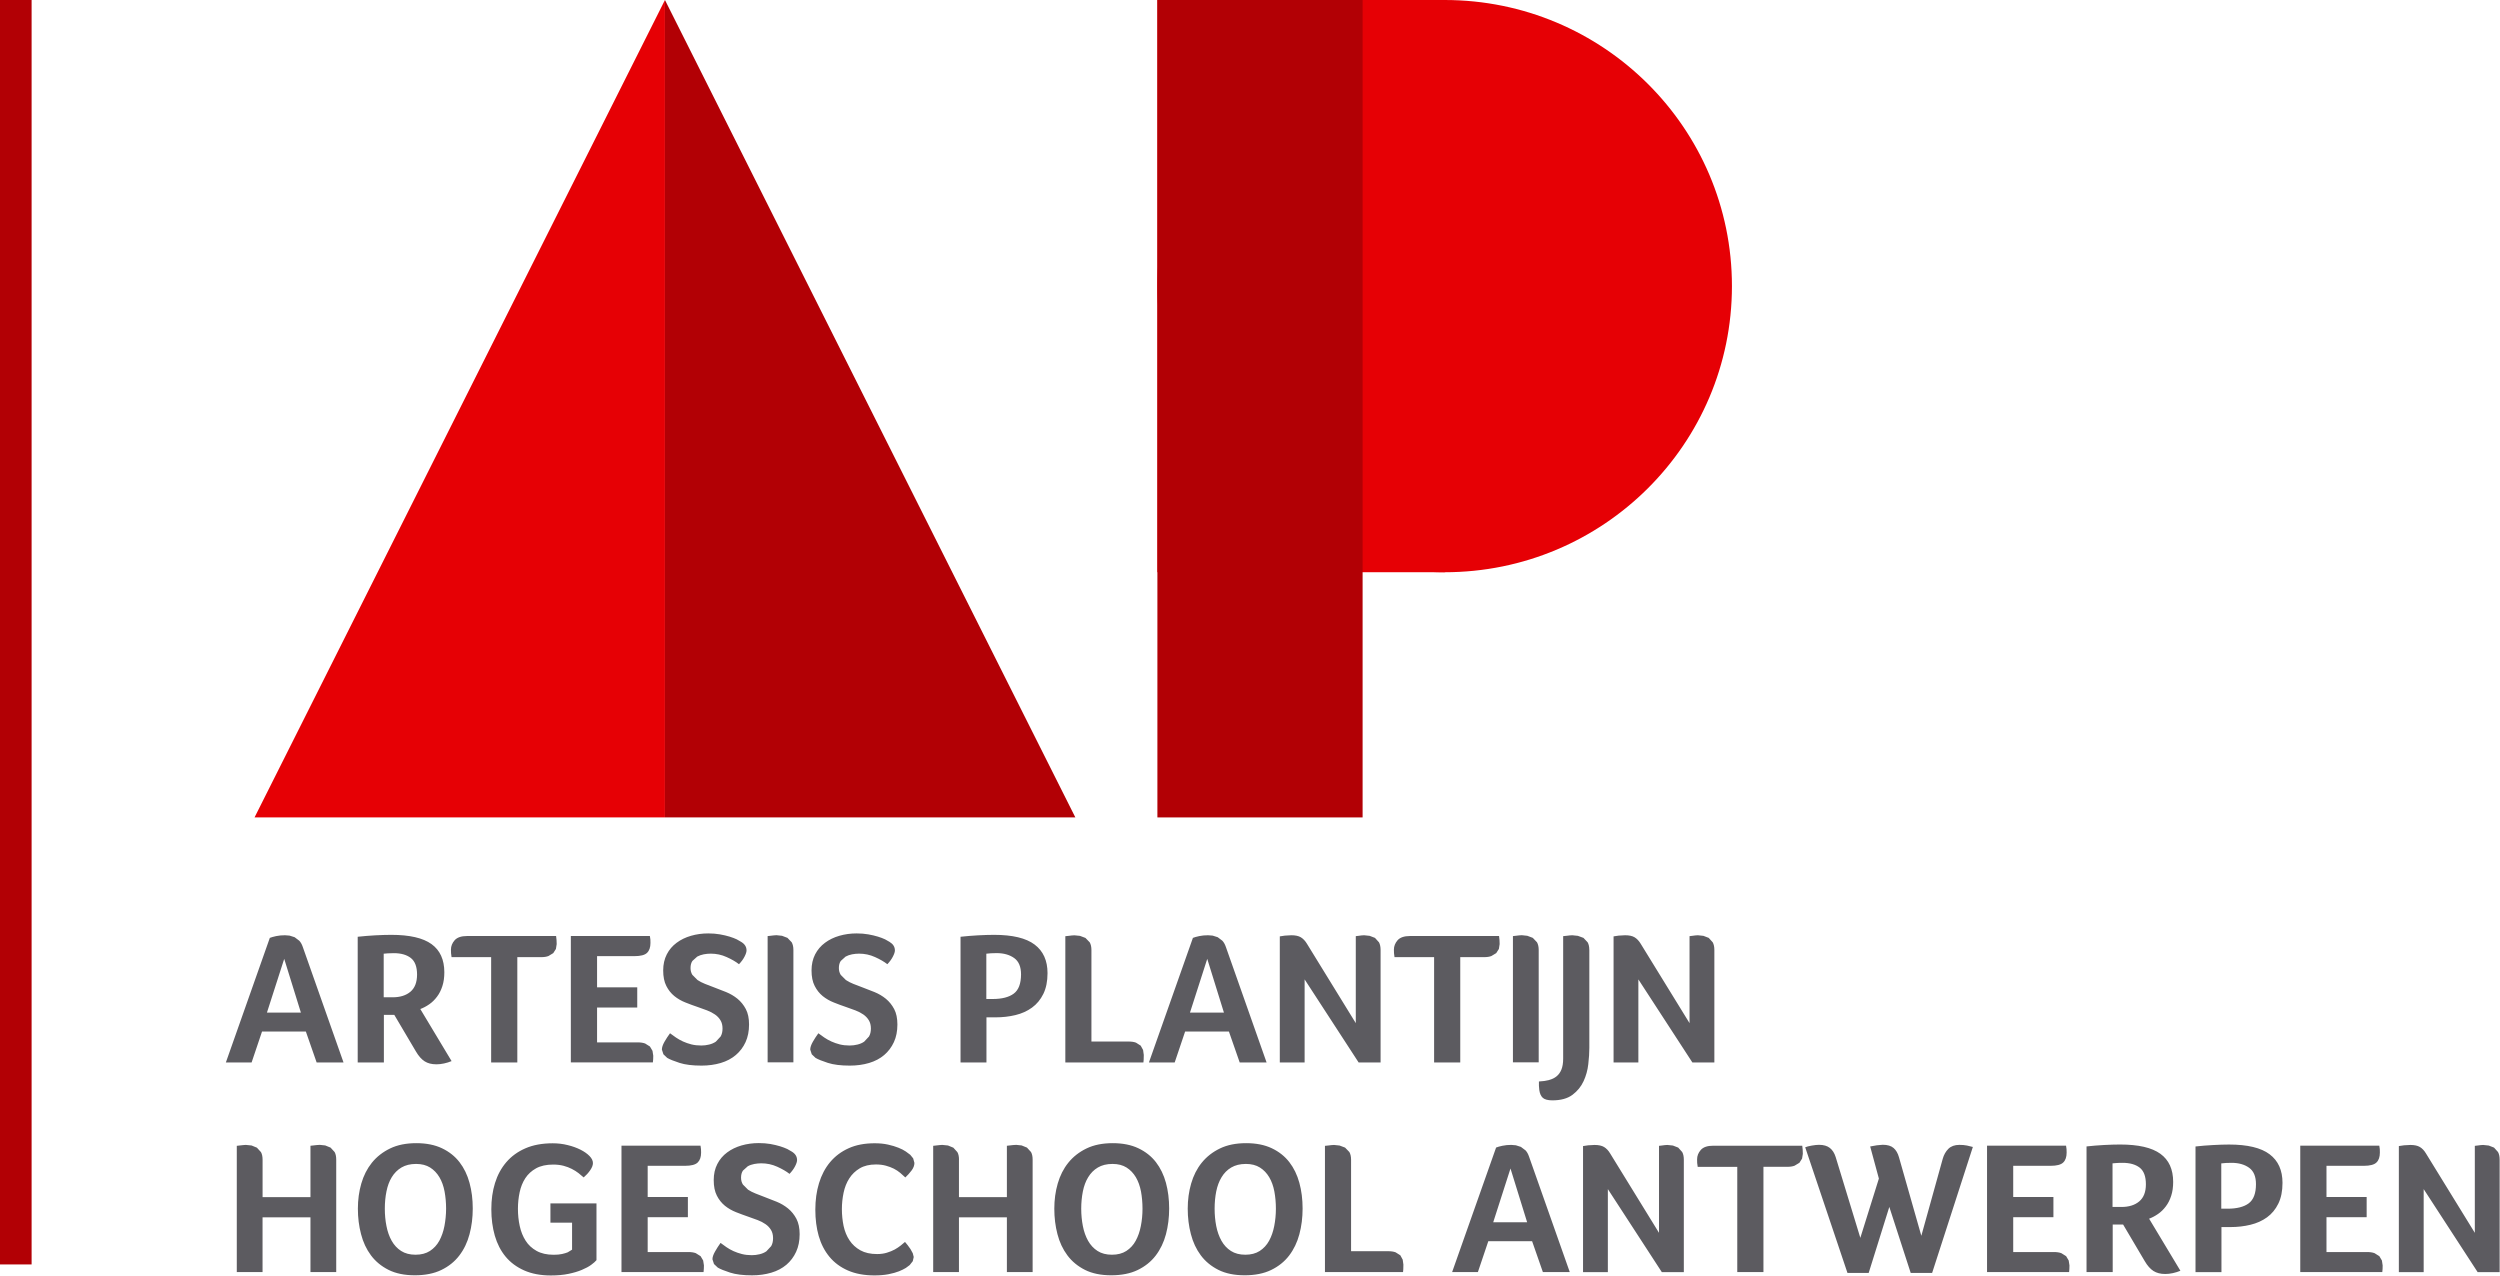 <svg width="98" height="50" viewBox="0 0 98 50" fill="none" xmlns="http://www.w3.org/2000/svg">
<path d="M26.066 0L9.978 32.043H26.066V0Z" fill="#E60005"/>
<path d="M26.066 0V32.043H42.154L26.066 0Z" fill="#B20005"/>
<path d="M67.892 11.214C67.892 17.408 62.848 22.432 56.629 22.432C50.41 22.432 45.368 17.41 45.368 11.214C45.368 5.019 50.41 0 56.629 0C62.848 0 67.892 5.021 67.892 11.214Z" fill="#E60005"/>
<path d="M45.37 0H56.631V22.431H45.37V0Z" fill="#E60005"/>
<path d="M45.37 0H53.414V32.043H45.37V0Z" fill="#B20005"/>
<path fill-rule="evenodd" clip-rule="evenodd" d="M25.946 41.144C25.946 41.06 25.979 40.958 26.046 40.84C26.112 40.723 26.186 40.612 26.265 40.504L26.496 40.67C26.58 40.728 26.672 40.779 26.774 40.826C26.876 40.872 26.987 40.911 27.105 40.941C27.224 40.97 27.352 40.984 27.491 40.984C27.595 40.984 27.698 40.972 27.796 40.947C27.897 40.923 27.983 40.886 28.061 40.833L28.249 40.63C28.299 40.546 28.323 40.442 28.323 40.319C28.323 40.191 28.297 40.084 28.242 39.995C28.188 39.905 28.117 39.83 28.027 39.768C27.937 39.707 27.835 39.652 27.719 39.608C27.602 39.565 27.479 39.519 27.351 39.475C27.192 39.421 27.032 39.363 26.871 39.298C26.709 39.235 26.564 39.15 26.436 39.047C26.307 38.943 26.201 38.81 26.12 38.65C26.038 38.489 25.997 38.287 25.997 38.039C25.997 37.803 26.045 37.594 26.138 37.411C26.231 37.229 26.36 37.078 26.524 36.957C26.686 36.836 26.875 36.744 27.088 36.683C27.301 36.621 27.527 36.59 27.765 36.59C27.927 36.59 28.08 36.602 28.221 36.627C28.362 36.653 28.489 36.681 28.6 36.716C28.711 36.751 28.804 36.786 28.882 36.823L29.056 36.923C29.196 37.008 29.264 37.118 29.264 37.257C29.264 37.316 29.24 37.395 29.187 37.497C29.136 37.599 29.062 37.699 28.968 37.797C28.845 37.699 28.683 37.606 28.485 37.517C28.288 37.427 28.08 37.383 27.861 37.383C27.772 37.383 27.68 37.392 27.587 37.409C27.493 37.427 27.409 37.457 27.331 37.499L27.142 37.669C27.093 37.741 27.069 37.832 27.069 37.947C27.069 38.05 27.093 38.139 27.142 38.217L27.343 38.417C27.426 38.473 27.525 38.524 27.636 38.568C27.747 38.612 27.863 38.657 27.981 38.701C28.14 38.759 28.3 38.822 28.464 38.889C28.628 38.956 28.776 39.043 28.91 39.152C29.042 39.261 29.151 39.396 29.236 39.556C29.321 39.717 29.363 39.917 29.363 40.16C29.363 40.421 29.317 40.651 29.226 40.851C29.134 41.051 29.007 41.219 28.843 41.358C28.679 41.497 28.484 41.6 28.253 41.669C28.022 41.737 27.772 41.772 27.498 41.772C27.146 41.772 26.859 41.737 26.637 41.665C26.415 41.593 26.253 41.528 26.154 41.469L26.006 41.328L25.946 41.144ZM31.761 41.144C31.761 41.06 31.795 40.958 31.862 40.84C31.929 40.723 32.001 40.612 32.08 40.504L32.311 40.67C32.396 40.728 32.487 40.779 32.59 40.826C32.692 40.872 32.803 40.911 32.921 40.941C33.039 40.97 33.168 40.984 33.307 40.984C33.411 40.984 33.513 40.972 33.612 40.947C33.712 40.923 33.799 40.886 33.876 40.833L34.065 40.63C34.114 40.546 34.139 40.442 34.139 40.319C34.139 40.191 34.112 40.084 34.058 39.995C34.003 39.905 33.932 39.83 33.843 39.768C33.753 39.707 33.651 39.652 33.534 39.608C33.418 39.565 33.295 39.519 33.166 39.475C33.007 39.421 32.847 39.363 32.687 39.298C32.525 39.235 32.38 39.15 32.251 39.047C32.123 38.943 32.017 38.81 31.936 38.65C31.853 38.489 31.812 38.287 31.812 38.039C31.812 37.803 31.86 37.594 31.953 37.411C32.047 37.229 32.176 37.078 32.34 36.957C32.502 36.836 32.69 36.744 32.903 36.683C33.117 36.621 33.342 36.59 33.58 36.59C33.742 36.59 33.895 36.602 34.036 36.627C34.178 36.653 34.304 36.681 34.415 36.716C34.526 36.751 34.62 36.786 34.697 36.823L34.872 36.923C35.011 37.008 35.08 37.118 35.08 37.257C35.08 37.316 35.055 37.395 35.002 37.497C34.951 37.599 34.877 37.699 34.784 37.797C34.66 37.699 34.498 37.606 34.301 37.517C34.103 37.427 33.895 37.383 33.677 37.383C33.587 37.383 33.495 37.392 33.402 37.409C33.309 37.427 33.224 37.457 33.147 37.499L32.958 37.669C32.909 37.741 32.884 37.832 32.884 37.947C32.884 38.05 32.909 38.139 32.958 38.217L33.159 38.417C33.242 38.473 33.34 38.524 33.451 38.568C33.562 38.612 33.679 38.657 33.797 38.701C33.956 38.759 34.116 38.822 34.28 38.889C34.444 38.956 34.592 39.043 34.726 39.152C34.858 39.261 34.967 39.396 35.052 39.556C35.136 39.717 35.178 39.917 35.178 40.16C35.178 40.421 35.133 40.651 35.041 40.851C34.949 41.051 34.822 41.219 34.659 41.358C34.495 41.497 34.299 41.6 34.068 41.669C33.837 41.737 33.587 41.772 33.314 41.772C32.962 41.772 32.674 41.737 32.452 41.665C32.23 41.593 32.068 41.528 31.969 41.469L31.821 41.328L31.761 41.144ZM40.557 37.027C40.22 36.772 39.69 36.646 38.967 36.646C38.779 36.646 38.569 36.653 38.337 36.665C38.104 36.678 37.877 36.697 37.653 36.721V41.648H38.669V39.88H39.027C39.3 39.88 39.559 39.851 39.806 39.791C40.053 39.731 40.268 39.635 40.455 39.498C40.642 39.363 40.789 39.184 40.899 38.961C41.008 38.738 41.063 38.468 41.063 38.147C41.063 37.655 40.894 37.281 40.557 37.027ZM44.822 41.648H41.761V36.699L41.895 36.685L42.009 36.671L42.117 36.664L42.335 36.686L42.55 36.767L42.718 36.941C42.761 37.018 42.784 37.118 42.784 37.241V40.828H44.233C44.353 40.828 44.452 40.842 44.531 40.872L44.716 40.99L44.809 41.16L44.836 41.353L44.832 41.537L44.822 41.648ZM38.911 39.161C39.274 39.161 39.551 39.091 39.739 38.95C39.928 38.81 40.023 38.561 40.025 38.199C40.025 37.897 39.935 37.683 39.755 37.555C39.575 37.427 39.346 37.362 39.068 37.362C38.907 37.362 38.773 37.371 38.664 37.385V39.161H38.911ZM31.101 37.237C31.101 37.115 31.078 37.015 31.034 36.937L30.868 36.764L30.655 36.683L30.438 36.66L30.331 36.667L30.216 36.681L30.091 36.695V41.644H31.101V37.237ZM23.405 40.861V39.494H24.98V38.703H23.405V37.481H24.867C25.111 37.481 25.276 37.438 25.364 37.352C25.454 37.266 25.498 37.136 25.498 36.964L25.495 36.827L25.475 36.69H22.377V41.646H25.593L25.604 41.523L25.608 41.386L25.578 41.193L25.477 41.023L25.289 40.905C25.209 40.876 25.111 40.861 24.991 40.861H23.405ZM20.279 41.648H19.253V37.52H17.7V37.513L17.681 37.366L17.677 37.225C17.677 37.092 17.725 36.969 17.822 36.858C17.919 36.748 18.081 36.692 18.308 36.692H21.799C21.815 36.795 21.822 36.901 21.822 37.009L21.792 37.199L21.688 37.362L21.5 37.476C21.424 37.506 21.329 37.52 21.214 37.52H20.279V41.648ZM16.088 38.877C15.915 39.022 15.682 39.094 15.39 39.094H15.041V37.385L15.205 37.371C15.268 37.366 15.346 37.364 15.436 37.364C15.718 37.364 15.941 37.427 16.104 37.553C16.267 37.68 16.349 37.897 16.349 38.208C16.347 38.508 16.261 38.731 16.088 38.877ZM15.337 36.646C16.056 36.646 16.581 36.767 16.916 37.009C17.251 37.252 17.416 37.618 17.418 38.111C17.418 38.313 17.394 38.496 17.341 38.656C17.29 38.815 17.219 38.956 17.129 39.073C17.039 39.193 16.939 39.291 16.824 39.37C16.71 39.449 16.593 39.51 16.476 39.554L17.702 41.595C17.607 41.636 17.508 41.665 17.404 41.688C17.3 41.711 17.2 41.721 17.106 41.721C16.923 41.721 16.77 41.683 16.646 41.604C16.523 41.525 16.409 41.397 16.305 41.219L15.457 39.784H15.048V41.648H14.022V36.721C14.246 36.697 14.473 36.678 14.706 36.665C14.939 36.653 15.149 36.646 15.337 36.646ZM11.795 39.694H10.464L11.141 37.587L11.795 39.694ZM11.869 37.12L13.466 41.648H12.412L11.989 40.435H10.272L9.863 41.648H8.854L10.577 36.765C10.637 36.741 10.72 36.718 10.826 36.695C10.931 36.672 11.048 36.662 11.171 36.662L11.352 36.676L11.55 36.739L11.731 36.876C11.788 36.936 11.834 37.016 11.869 37.12ZM47.978 39.694H46.647L47.324 37.587L47.978 39.694ZM48.054 37.12L49.65 41.648H48.596L48.173 40.435H46.457L46.048 41.648H45.038L46.762 36.765C46.822 36.741 46.905 36.718 47.01 36.695C47.116 36.672 47.232 36.662 47.356 36.662L47.537 36.676L47.735 36.739L47.916 36.876C47.973 36.936 48.018 37.016 48.054 37.12ZM64.314 36.993C64.245 36.879 64.166 36.797 64.076 36.742C63.986 36.688 63.863 36.662 63.704 36.662L63.452 36.676L63.252 36.706V41.648H64.224V38.392L66.341 41.648H67.203V37.239C67.203 37.116 67.181 37.016 67.139 36.939L66.982 36.765L66.774 36.685L66.556 36.662L66.452 36.669L66.348 36.683L66.23 36.697V40.107L64.314 36.993ZM62.236 36.939C62.279 37.015 62.3 37.113 62.3 37.23H62.302V41.077C62.302 41.265 62.288 41.477 62.261 41.714C62.235 41.95 62.173 42.174 62.076 42.383C61.979 42.594 61.835 42.771 61.641 42.917C61.447 43.062 61.184 43.134 60.853 43.134C60.679 43.134 60.555 43.101 60.481 43.038C60.407 42.974 60.36 42.869 60.34 42.727L60.326 42.56V42.394C60.469 42.388 60.601 42.369 60.719 42.337C60.839 42.306 60.939 42.257 61.02 42.19C61.102 42.123 61.165 42.034 61.209 41.923C61.253 41.813 61.276 41.671 61.276 41.499V36.697L61.41 36.683L61.525 36.669L61.632 36.662L61.854 36.685L62.072 36.765L62.236 36.939ZM60.317 37.237C60.317 37.115 60.294 37.015 60.25 36.937L60.085 36.764L59.871 36.683L59.655 36.66L59.547 36.667L59.433 36.681L59.307 36.695V41.644H60.317V37.237ZM57.242 41.648H56.217V37.52H54.664V37.513L54.645 37.366L54.641 37.225C54.641 37.092 54.689 36.969 54.785 36.858C54.882 36.748 55.045 36.692 55.272 36.692H58.763C58.779 36.795 58.786 36.901 58.786 37.009L58.756 37.199L58.652 37.362L58.463 37.476C58.388 37.506 58.292 37.52 58.178 37.52H57.242V41.648ZM51.231 36.993C51.162 36.879 51.083 36.797 50.993 36.742C50.903 36.688 50.78 36.662 50.621 36.662L50.369 36.676L50.168 36.706V41.648H51.141V38.392L53.258 41.648H54.119V37.239C54.119 37.116 54.098 37.016 54.056 36.939L53.899 36.765L53.691 36.685L53.473 36.662L53.369 36.669L53.265 36.683L53.147 36.697V40.107L51.231 36.993ZM35.818 49.275L35.781 49.438L35.66 49.591L35.511 49.702C35.441 49.745 35.351 49.791 35.24 49.835C35.129 49.879 34.992 49.917 34.831 49.949C34.671 49.98 34.486 49.996 34.278 49.996C33.878 49.996 33.531 49.931 33.238 49.803C32.946 49.675 32.704 49.496 32.514 49.266C32.324 49.036 32.184 48.764 32.094 48.452C32.005 48.139 31.961 47.795 31.961 47.42C31.961 47.046 32.008 46.699 32.105 46.381C32.202 46.063 32.346 45.788 32.54 45.556C32.734 45.325 32.976 45.142 33.265 45.012C33.555 44.88 33.895 44.816 34.287 44.816C34.479 44.816 34.653 44.833 34.81 44.868C34.967 44.903 35.103 44.944 35.219 44.991C35.335 45.037 35.431 45.086 35.508 45.139L35.682 45.268L35.797 45.409L35.845 45.586C35.845 45.686 35.808 45.784 35.734 45.883C35.66 45.981 35.578 46.072 35.489 46.156L35.288 45.976C35.214 45.914 35.131 45.86 35.039 45.812C34.948 45.767 34.844 45.726 34.727 45.695C34.611 45.663 34.481 45.647 34.338 45.647C34.086 45.647 33.874 45.697 33.703 45.798C33.532 45.9 33.395 46.032 33.291 46.195C33.187 46.356 33.113 46.544 33.069 46.753C33.025 46.964 33.002 47.176 33.002 47.394C33.002 47.625 33.025 47.846 33.069 48.059C33.115 48.269 33.191 48.457 33.3 48.62C33.407 48.782 33.55 48.913 33.726 49.012C33.903 49.11 34.121 49.159 34.384 49.159C34.523 49.159 34.65 49.142 34.766 49.106C34.882 49.071 34.985 49.029 35.075 48.98C35.164 48.929 35.242 48.878 35.309 48.824L35.476 48.684L35.58 48.81L35.691 48.964L35.781 49.128L35.818 49.275ZM28.029 49.061C27.962 49.178 27.928 49.28 27.928 49.364L27.988 49.549L28.136 49.689C28.235 49.749 28.397 49.814 28.619 49.886C28.841 49.958 29.129 49.993 29.481 49.993C29.754 49.993 30.004 49.958 30.235 49.889C30.466 49.821 30.662 49.717 30.826 49.579C30.989 49.44 31.116 49.272 31.208 49.071C31.3 48.871 31.346 48.641 31.346 48.38C31.346 48.138 31.303 47.938 31.219 47.776C31.134 47.617 31.025 47.481 30.893 47.373C30.759 47.264 30.611 47.176 30.447 47.109C30.283 47.043 30.122 46.98 29.964 46.92C29.846 46.876 29.73 46.83 29.619 46.786C29.508 46.742 29.409 46.692 29.324 46.636L29.123 46.435C29.074 46.358 29.049 46.269 29.049 46.165C29.049 46.051 29.074 45.96 29.123 45.888L29.312 45.718C29.389 45.675 29.474 45.646 29.567 45.628C29.661 45.611 29.752 45.602 29.842 45.602C30.061 45.602 30.269 45.646 30.466 45.735C30.663 45.825 30.826 45.918 30.949 46.016C31.042 45.918 31.116 45.818 31.168 45.716C31.22 45.614 31.245 45.535 31.245 45.475C31.245 45.337 31.176 45.226 31.037 45.142L30.863 45.042C30.785 45.005 30.692 44.97 30.581 44.935C30.47 44.9 30.343 44.872 30.202 44.845C30.061 44.821 29.907 44.809 29.745 44.809C29.508 44.809 29.282 44.84 29.069 44.901C28.855 44.963 28.667 45.054 28.505 45.175C28.341 45.296 28.212 45.447 28.119 45.63C28.025 45.812 27.978 46.021 27.978 46.258C27.978 46.506 28.018 46.707 28.101 46.869C28.182 47.029 28.288 47.16 28.417 47.266C28.545 47.369 28.69 47.453 28.852 47.517C29.012 47.581 29.173 47.639 29.331 47.694C29.46 47.738 29.583 47.783 29.7 47.827C29.816 47.871 29.918 47.924 30.008 47.987C30.098 48.048 30.168 48.124 30.223 48.213C30.278 48.303 30.304 48.41 30.304 48.538C30.304 48.661 30.279 48.764 30.23 48.849L30.041 49.052C29.964 49.105 29.878 49.142 29.777 49.166C29.678 49.191 29.576 49.203 29.472 49.203C29.333 49.203 29.204 49.189 29.086 49.159C28.968 49.129 28.857 49.091 28.755 49.045C28.653 48.998 28.561 48.947 28.477 48.889L28.246 48.722C28.168 48.831 28.096 48.941 28.029 49.061ZM25.389 47.713V49.08H26.977C27.097 49.08 27.195 49.094 27.275 49.124L27.463 49.242L27.564 49.412L27.594 49.605L27.59 49.742L27.579 49.865H24.362V44.909H27.46L27.479 45.045L27.483 45.182C27.483 45.354 27.439 45.484 27.349 45.57C27.261 45.656 27.095 45.7 26.852 45.7H25.389V46.922H26.965V47.713H25.389ZM22.425 47.929V48.987L22.254 49.091C22.194 49.115 22.12 49.138 22.032 49.157C21.942 49.177 21.834 49.187 21.706 49.187C21.438 49.187 21.214 49.136 21.035 49.036C20.853 48.934 20.71 48.803 20.605 48.636C20.499 48.471 20.421 48.28 20.374 48.062C20.326 47.845 20.303 47.618 20.303 47.381C20.303 47.16 20.326 46.944 20.37 46.737C20.414 46.53 20.488 46.346 20.592 46.186C20.696 46.026 20.837 45.897 21.015 45.798C21.193 45.7 21.417 45.651 21.683 45.651C21.831 45.651 21.967 45.667 22.088 45.698C22.21 45.73 22.319 45.772 22.414 45.821C22.511 45.87 22.598 45.925 22.675 45.984L22.88 46.155C22.978 46.07 23.065 45.977 23.135 45.874C23.207 45.77 23.243 45.677 23.243 45.593C23.243 45.5 23.198 45.407 23.109 45.316C23.019 45.224 22.902 45.142 22.756 45.068C22.61 44.995 22.442 44.933 22.254 44.888C22.065 44.84 21.87 44.817 21.667 44.817C21.256 44.817 20.899 44.882 20.597 45.014C20.296 45.144 20.046 45.326 19.847 45.558C19.649 45.79 19.501 46.062 19.404 46.376C19.307 46.688 19.26 47.03 19.26 47.401C19.26 47.776 19.306 48.122 19.397 48.44C19.489 48.757 19.63 49.031 19.82 49.261C20.011 49.491 20.254 49.67 20.548 49.801C20.842 49.931 21.191 49.998 21.591 49.998C21.854 49.998 22.085 49.977 22.286 49.935C22.487 49.893 22.661 49.842 22.809 49.779C22.957 49.717 23.079 49.652 23.174 49.582C23.267 49.514 23.338 49.452 23.382 49.398V47.174H21.577V47.929H22.425ZM17.221 48.638C17.312 48.469 17.38 48.278 17.422 48.06C17.462 47.845 17.487 47.617 17.487 47.38C17.487 47.143 17.466 46.918 17.427 46.706C17.387 46.493 17.32 46.307 17.226 46.148C17.131 45.988 17.009 45.86 16.861 45.767C16.713 45.674 16.53 45.626 16.312 45.626C16.082 45.626 15.892 45.674 15.735 45.767C15.579 45.86 15.453 45.988 15.356 46.148C15.259 46.307 15.191 46.493 15.149 46.706C15.106 46.918 15.085 47.143 15.085 47.38C15.085 47.617 15.106 47.843 15.149 48.06C15.191 48.278 15.259 48.471 15.353 48.638C15.448 48.806 15.571 48.94 15.725 49.038C15.878 49.136 16.067 49.185 16.289 49.185C16.511 49.185 16.699 49.136 16.853 49.038C17.006 48.938 17.129 48.806 17.221 48.638ZM18.405 46.367C18.321 46.056 18.19 45.786 18.012 45.556C17.834 45.326 17.605 45.145 17.325 45.012C17.045 44.879 16.71 44.812 16.319 44.812C15.922 44.812 15.58 44.88 15.293 45.019C15.006 45.158 14.768 45.344 14.579 45.577C14.391 45.811 14.253 46.084 14.163 46.395C14.073 46.706 14.029 47.034 14.029 47.38C14.029 47.731 14.07 48.062 14.153 48.378C14.234 48.694 14.364 48.971 14.542 49.21C14.72 49.449 14.951 49.638 15.233 49.78C15.515 49.921 15.857 49.991 16.259 49.991C16.664 49.991 17.011 49.923 17.298 49.784C17.586 49.645 17.82 49.458 18.003 49.219C18.187 48.98 18.321 48.701 18.405 48.383C18.49 48.066 18.532 47.729 18.532 47.374C18.532 47.013 18.49 46.678 18.405 46.367ZM10.23 45.163C10.272 45.237 10.293 45.337 10.293 45.46V46.927H12.17V44.914L12.295 44.9L12.417 44.886L12.539 44.879L12.748 44.901L12.958 44.986L13.117 45.16C13.159 45.235 13.18 45.333 13.18 45.456V49.865H12.17V47.72H10.292V49.865H9.282V44.916L9.414 44.901L9.529 44.888L9.636 44.88L9.862 44.903L10.071 44.989L10.23 45.163ZM37.593 45.46C37.593 45.337 37.572 45.237 37.529 45.163L37.371 44.989L37.161 44.903L36.935 44.88L36.828 44.888L36.713 44.901L36.581 44.916V49.865H37.591V47.72H39.47V49.865H40.479V45.456C40.479 45.333 40.458 45.235 40.416 45.16L40.257 44.986L40.048 44.901L39.838 44.879L39.716 44.886L39.595 44.9L39.47 44.914V46.927H37.591V45.46H37.593ZM83.16 47.313C83.452 47.313 83.685 47.241 83.858 47.095C84.03 46.951 84.119 46.727 84.119 46.425C84.119 46.114 84.037 45.897 83.874 45.77C83.712 45.646 83.488 45.583 83.206 45.583C83.116 45.583 83.038 45.584 82.975 45.59L82.811 45.603V47.313H83.16ZM84.686 45.228C84.351 44.986 83.826 44.865 83.107 44.865C82.918 44.865 82.709 44.872 82.476 44.884C82.243 44.896 82.016 44.916 81.792 44.94V49.866H82.818V48.003H83.227L84.075 49.438C84.178 49.615 84.293 49.744 84.416 49.823C84.54 49.901 84.693 49.94 84.876 49.94C84.97 49.94 85.07 49.93 85.174 49.907C85.278 49.884 85.377 49.854 85.472 49.814L84.245 47.773C84.364 47.729 84.48 47.667 84.594 47.588C84.709 47.51 84.809 47.411 84.899 47.292C84.989 47.174 85.06 47.034 85.111 46.874C85.164 46.714 85.188 46.532 85.188 46.33C85.188 45.837 85.021 45.47 84.686 45.228ZM78.918 47.713V49.08H80.506C80.626 49.08 80.724 49.094 80.804 49.124L80.992 49.242L81.093 49.412L81.123 49.605L81.119 49.742L81.109 49.865H77.892V44.909H80.989L81.008 45.045L81.012 45.182C81.012 45.354 80.968 45.484 80.878 45.57C80.79 45.656 80.624 45.7 80.381 45.7H78.918V46.922H80.494V47.713H78.918ZM77.336 44.961L77.105 44.905C77.02 44.888 76.921 44.879 76.807 44.879C76.624 44.879 76.481 44.931 76.377 45.033C76.273 45.137 76.199 45.268 76.155 45.425L75.316 48.443L74.44 45.365C74.396 45.207 74.326 45.086 74.229 45.002C74.132 44.917 73.989 44.875 73.802 44.875L73.575 44.895C73.494 44.907 73.406 44.923 73.311 44.942L73.652 46.2L72.925 48.524L71.959 45.358C71.909 45.2 71.834 45.081 71.731 45C71.629 44.919 71.488 44.877 71.305 44.877C71.226 44.877 71.131 44.888 71.02 44.907C70.909 44.926 70.822 44.949 70.764 44.974L72.421 49.9H73.252L74.061 47.311L74.9 49.9H75.739L77.336 44.961ZM69.127 49.866H68.101V45.74H66.549V45.733L66.529 45.586L66.526 45.446C66.526 45.312 66.573 45.189 66.67 45.079C66.767 44.968 66.929 44.912 67.157 44.912H70.648C70.664 45.016 70.671 45.121 70.671 45.23L70.641 45.417L70.537 45.581L70.348 45.695C70.272 45.725 70.177 45.739 70.063 45.739H69.127V49.866ZM63.117 45.214C63.049 45.1 62.969 45.017 62.88 44.963C62.79 44.909 62.666 44.882 62.508 44.882L62.256 44.896L62.055 44.926V49.868H63.028V46.613L65.144 49.868H66.006V45.46C66.006 45.337 65.985 45.237 65.942 45.16L65.786 44.986L65.578 44.905L65.359 44.882L65.255 44.889L65.151 44.903L65.033 44.917V48.327L63.117 45.214ZM58.534 47.913H59.864L59.211 45.805L58.534 47.913ZM61.535 49.866L59.938 45.339C59.903 45.235 59.857 45.154 59.801 45.095L59.619 44.958L59.422 44.895L59.24 44.88C59.117 44.88 59.001 44.891 58.895 44.914C58.789 44.937 58.707 44.959 58.647 44.984L56.923 49.866H57.933L58.342 48.654H60.058L60.481 49.866H61.535ZM54.999 49.866H51.938V44.917L52.072 44.903L52.186 44.889L52.294 44.882L52.512 44.905L52.727 44.986L52.895 45.16C52.939 45.237 52.962 45.337 52.962 45.46V49.047H54.41C54.53 49.047 54.629 49.061 54.708 49.091L54.893 49.208L54.986 49.379L55.013 49.572L55.009 49.756L54.999 49.866ZM49.95 48.06C49.907 48.278 49.841 48.469 49.749 48.638C49.657 48.806 49.534 48.938 49.381 49.038C49.227 49.136 49.039 49.185 48.817 49.185C48.595 49.185 48.406 49.136 48.253 49.038C48.099 48.94 47.976 48.806 47.881 48.638C47.788 48.471 47.719 48.278 47.676 48.06C47.634 47.843 47.613 47.617 47.613 47.38C47.613 47.143 47.634 46.918 47.676 46.706C47.719 46.493 47.788 46.307 47.885 46.148C47.981 45.988 48.106 45.86 48.263 45.767C48.42 45.674 48.611 45.626 48.84 45.626C49.058 45.626 49.241 45.674 49.389 45.767C49.538 45.86 49.659 45.988 49.754 46.148C49.848 46.307 49.915 46.493 49.955 46.706C49.994 46.918 50.015 47.143 50.015 47.38C50.015 47.617 49.992 47.845 49.95 48.06ZM50.542 45.556C50.72 45.786 50.85 46.056 50.935 46.367C51.02 46.678 51.062 47.013 51.062 47.374C51.062 47.729 51.02 48.066 50.935 48.383C50.85 48.701 50.716 48.98 50.533 49.219C50.35 49.458 50.115 49.645 49.828 49.784C49.541 49.923 49.194 49.991 48.788 49.991C48.387 49.991 48.045 49.921 47.763 49.78C47.481 49.638 47.25 49.449 47.072 49.21C46.894 48.971 46.764 48.694 46.683 48.378C46.6 48.062 46.559 47.731 46.559 47.38C46.559 47.034 46.603 46.706 46.693 46.395C46.783 46.084 46.92 45.811 47.109 45.577C47.298 45.344 47.535 45.158 47.823 45.019C48.11 44.88 48.452 44.812 48.848 44.812C49.24 44.812 49.575 44.879 49.855 45.012C50.135 45.145 50.364 45.326 50.542 45.556ZM44.721 48.06C44.679 48.278 44.612 48.469 44.52 48.638C44.429 48.806 44.305 48.938 44.152 49.038C43.999 49.136 43.81 49.185 43.588 49.185C43.366 49.185 43.177 49.136 43.024 49.038C42.871 48.94 42.747 48.806 42.652 48.638C42.559 48.471 42.49 48.278 42.448 48.06C42.406 47.843 42.384 47.617 42.384 47.38C42.384 47.143 42.406 46.918 42.448 46.706C42.49 46.493 42.559 46.307 42.656 46.148C42.753 45.988 42.878 45.86 43.035 45.767C43.191 45.674 43.382 45.626 43.611 45.626C43.83 45.626 44.013 45.674 44.161 45.767C44.309 45.86 44.43 45.988 44.526 46.148C44.619 46.307 44.686 46.493 44.727 46.706C44.765 46.918 44.786 47.143 44.786 47.38C44.786 47.617 44.764 47.845 44.721 48.06ZM45.312 45.556C45.489 45.786 45.62 46.056 45.705 46.367C45.789 46.678 45.831 47.013 45.831 47.374C45.831 47.729 45.789 48.066 45.705 48.383C45.62 48.701 45.486 48.98 45.303 49.219C45.12 49.458 44.885 49.645 44.598 49.784C44.311 49.923 43.963 49.991 43.558 49.991C43.156 49.991 42.814 49.921 42.532 49.78C42.251 49.638 42.02 49.449 41.842 49.21C41.664 48.971 41.533 48.694 41.452 48.378C41.369 48.062 41.329 47.731 41.329 47.38C41.329 47.034 41.373 46.706 41.463 46.395C41.553 46.084 41.69 45.811 41.879 45.577C42.067 45.344 42.305 45.158 42.592 45.019C42.88 44.88 43.221 44.812 43.618 44.812C44.009 44.812 44.344 44.879 44.624 45.012C44.904 45.145 45.134 45.326 45.312 45.556ZM88.149 47.171C87.96 47.311 87.684 47.381 87.321 47.381H87.074V45.605C87.183 45.591 87.317 45.583 87.477 45.583C87.756 45.583 87.985 45.647 88.165 45.776C88.344 45.904 88.434 46.118 88.434 46.42C88.434 46.779 88.339 47.029 88.149 47.171ZM87.379 44.866C88.101 44.866 88.632 44.993 88.968 45.247C89.305 45.5 89.474 45.874 89.474 46.369C89.474 46.69 89.419 46.962 89.31 47.183C89.201 47.406 89.053 47.585 88.866 47.72C88.679 47.855 88.463 47.952 88.218 48.011C87.971 48.071 87.712 48.101 87.439 48.101H87.081V49.868H86.064V44.942C86.288 44.917 86.515 44.898 86.748 44.886C86.981 44.873 87.19 44.866 87.379 44.866ZM95.097 45.214C95.029 45.1 94.95 45.017 94.86 44.963C94.77 44.909 94.646 44.882 94.488 44.882L94.236 44.896L94.035 44.926V49.868H95.008V46.613L97.124 49.868H97.986V45.46C97.986 45.337 97.965 45.237 97.922 45.16L97.766 44.986L97.558 44.905L97.339 44.882L97.235 44.889L97.131 44.903L97.013 44.917V48.327L95.097 45.214ZM91.198 47.713V49.08H92.784C92.903 49.08 93.002 49.094 93.082 49.124L93.27 49.242L93.371 49.412L93.4 49.605L93.397 49.742L93.386 49.865H90.17V44.909H93.268L93.288 45.045L93.291 45.182C93.291 45.354 93.247 45.484 93.157 45.57C93.069 45.656 92.903 45.7 92.66 45.7H91.198V46.922H92.773V47.713H91.198Z" fill="#5C5B60"/>
<path d="M1.239 0V49.566H0V0" fill="#B20005"/>
</svg>
